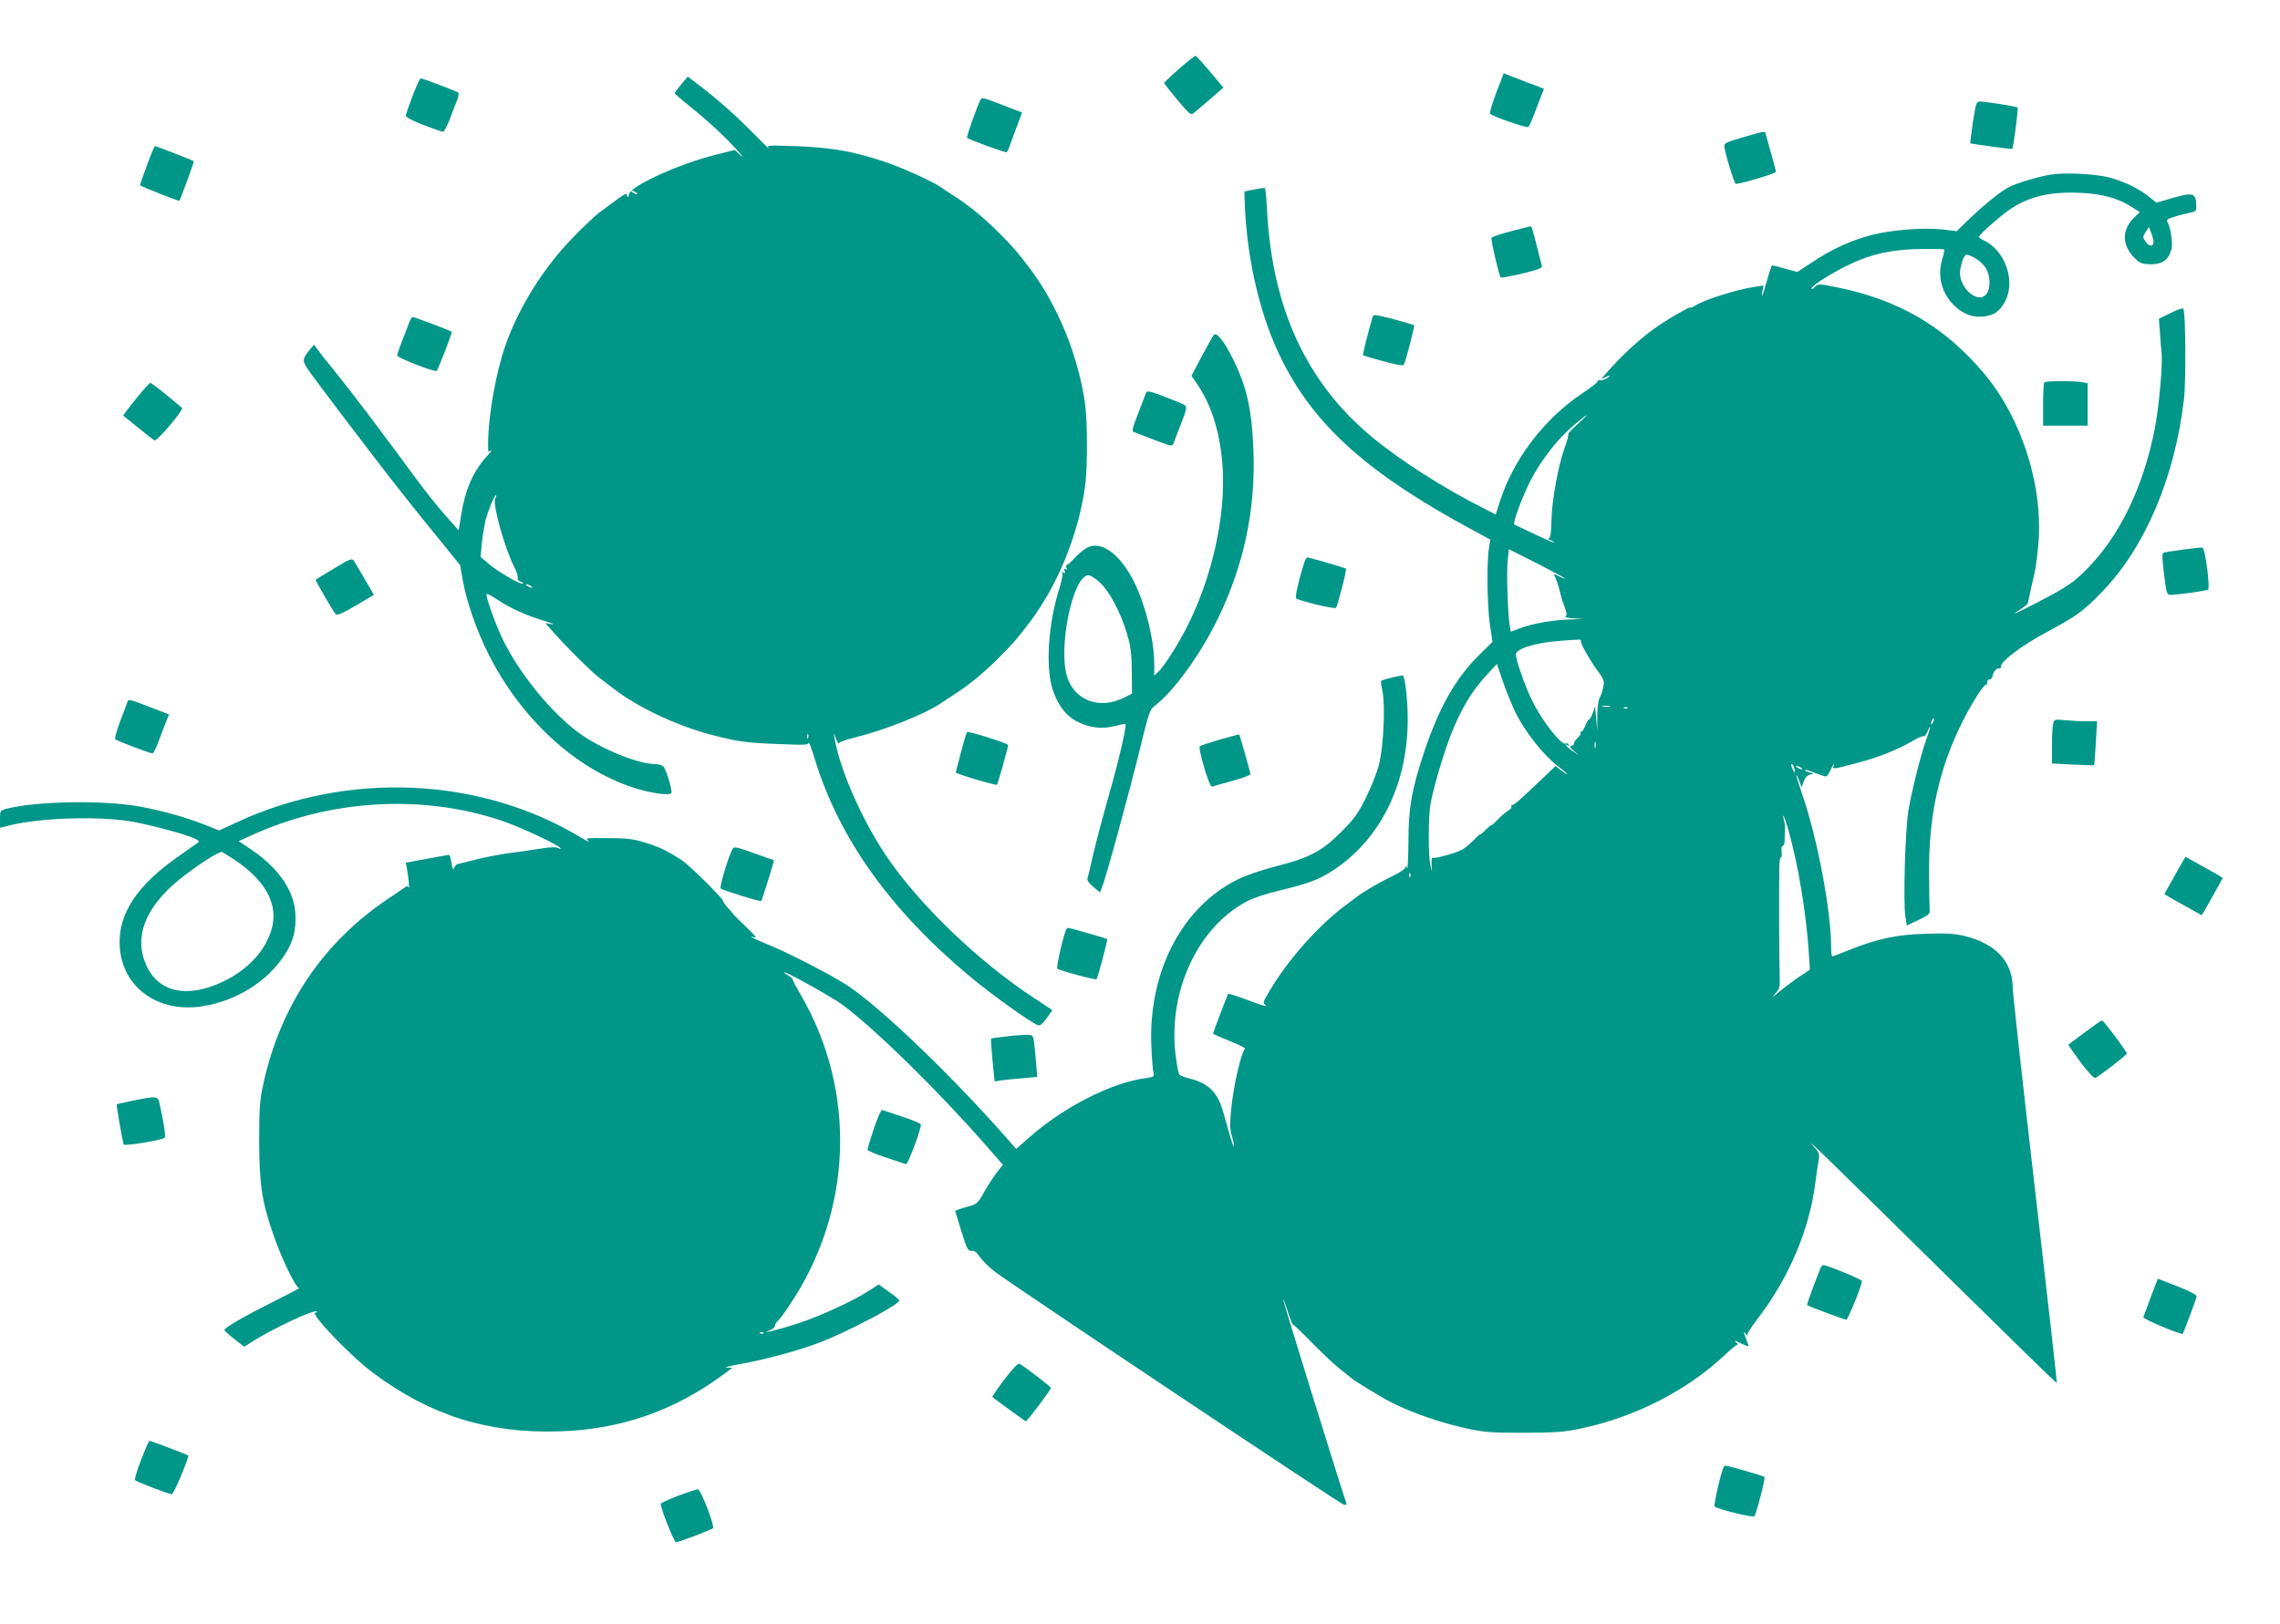 <?xml version="1.0" standalone="no"?>
<!DOCTYPE svg PUBLIC "-//W3C//DTD SVG 20010904//EN"
 "http://www.w3.org/TR/2001/REC-SVG-20010904/DTD/svg10.dtd">
<svg version="1.0" xmlns="http://www.w3.org/2000/svg"
 width="1280pt" height="912pt" viewBox="0 0 1280 912"
 preserveAspectRatio="xMidYMid meet">
<g transform="translate(0,912) scale(0.1,-0.1)"
fill="#009688" stroke="none">
<path d="M6620 8734 c-47 -41 -85 -77 -84 -80 0 -4 34 -46 74 -95 64 -76 76
-87 89 -76 9 8 51 43 93 79 l76 66 -74 89 c-41 48 -78 89 -82 90 -4 1 -45 -32
-92 -73z"/>
<path d="M8400 8599 c-23 -61 -39 -114 -34 -118 19 -17 207 -82 215 -74 4 4
26 54 47 111 l40 103 -26 11 c-15 5 -43 16 -62 23 -19 7 -58 22 -86 33 l-52
21 -42 -110z"/>
<path d="M3824 8646 c-20 -24 -36 -47 -36 -50 1 -4 36 -34 77 -67 101 -80 200
-171 271 -250 32 -35 43 -50 24 -33 l-35 32 -111 -28 c-204 -51 -476 -175
-483 -221 -3 -19 -5 -21 -10 -7 -6 17 0 21 -161 -99 -19 -14 -83 -75 -142
-135 -164 -168 -303 -389 -379 -603 -56 -159 -99 -404 -99 -564 0 -40 1 -42
18 -30 9 8 -1 -7 -24 -32 -79 -87 -123 -189 -146 -337 l-13 -80 -78 88 c-43
48 -122 148 -175 221 -150 206 -353 474 -439 580 -43 52 -88 109 -99 125 l-21
29 -21 -25 c-46 -56 -47 -64 -11 -117 32 -48 304 -406 468 -618 47 -60 152
-193 235 -294 l149 -184 14 -79 c21 -124 79 -290 149 -428 183 -358 480 -632
802 -740 104 -35 222 -51 222 -30 0 33 -33 136 -48 148 -8 6 -29 12 -46 12
-92 0 -293 81 -415 167 -161 114 -346 340 -441 538 -43 91 -96 242 -88 250 3
3 29 -11 59 -31 70 -47 158 -88 261 -119 46 -14 67 -23 46 -20 l-36 6 51 -58
c75 -84 207 -215 247 -245 19 -15 58 -44 85 -65 138 -107 367 -214 565 -263
136 -35 185 -41 363 -48 145 -6 167 -5 167 8 1 8 16 -34 35 -95 137 -444 423
-845 870 -1218 125 -104 350 -265 384 -274 11 -3 27 11 48 41 l31 44 -92 61
c-321 208 -665 540 -848 816 -134 204 -251 471 -282 645 l-6 35 14 -35 c8 -19
15 -30 15 -24 1 7 43 22 94 34 162 40 388 130 476 189 14 10 46 31 71 47 86
55 164 118 250 203 90 90 106 109 180 206 156 206 272 488 311 758 15 106 15
368 0 474 -39 270 -155 552 -311 758 -74 97 -90 116 -180 206 -86 85 -164 148
-250 203 -25 16 -57 37 -71 47 -51 34 -219 110 -320 143 -168 56 -293 78 -486
85 -171 6 -172 6 -155 -14 9 -11 -30 28 -88 86 -106 107 -194 185 -307 272
l-62 47 -37 -44z m-254 -606 c8 -5 11 -10 5 -10 -5 0 -17 5 -25 10 -8 5 -10
10 -5 10 6 0 17 -5 25 -10z m-790 -1719 c-16 -32 53 -280 110 -391 12 -23 19
-48 16 -55 -3 -8 4 -17 15 -20 11 -4 18 -9 15 -12 -9 -9 -140 66 -190 109
l-48 41 7 75 c4 42 14 100 21 131 16 60 50 141 59 141 3 0 1 -9 -5 -19z m200
-491 c8 -5 11 -10 5 -10 -5 0 -17 5 -25 10 -8 5 -10 10 -5 10 6 0 17 -5 25
-10z m1557 -852 c-3 -8 -6 -5 -6 6 -1 11 2 17 5 13 3 -3 4 -12 1 -19z"/>
<path d="M2317 8583 c-20 -54 -38 -104 -39 -111 -2 -9 33 -28 97 -53 55 -21
105 -39 112 -39 6 0 24 33 39 73 14 39 33 87 41 106 7 19 10 38 6 41 -10 8
-199 80 -211 80 -5 0 -25 -44 -45 -97z"/>
<path d="M5506 8562 c-16 -27 -83 -213 -77 -216 23 -15 216 -84 222 -81 4 3
14 24 22 48 8 23 26 72 40 108 l25 67 -106 41 c-116 44 -118 45 -126 33z"/>
<path d="M11076 8434 c-9 -64 -16 -117 -14 -119 5 -3 233 -34 235 -31 6 6 35
227 30 232 -5 6 -180 34 -213 34 -18 0 -22 -11 -38 -116z"/>
<path d="M9840 8365 c-25 -7 -71 -21 -102 -30 -41 -12 -58 -21 -58 -33 1 -33
56 -213 65 -214 24 -2 225 58 225 67 0 6 -13 57 -30 115 -16 58 -30 106 -30
107 0 6 -27 1 -70 -12z"/>
<path d="M825 8192 c-22 -59 -39 -109 -39 -112 2 -6 217 -91 221 -87 6 6 84
220 81 222 -4 4 -212 85 -218 85 -3 0 -23 -48 -45 -108z"/>
<path d="M11515 8140 c-73 -12 -187 -46 -236 -70 -47 -24 -137 -97 -224 -180
l-70 -68 -85 10 c-102 11 -281 -3 -391 -31 -112 -29 -221 -78 -325 -147 l-94
-61 -67 18 c-37 11 -70 19 -74 19 -3 0 -16 -38 -29 -85 -13 -47 -25 -85 -27
-85 -3 0 -2 13 2 29 l6 28 -58 -9 c-102 -16 -277 -72 -330 -106 -13 -8 -23
-12 -23 -8 0 6 -100 -50 -165 -93 -101 -66 -218 -172 -315 -285 -24 -27 -24
-28 -3 -17 33 17 42 13 10 -5 -15 -8 -32 -12 -37 -9 -6 4 -9 2 -8 -3 2 -5 -39
-38 -91 -72 -213 -143 -385 -369 -461 -607 l-23 -72 -68 35 c-224 112 -473
272 -630 403 -366 305 -558 723 -586 1274 -3 65 -9 119 -12 121 -3 2 -30 -2
-60 -8 l-55 -11 2 -65 c12 -323 89 -648 214 -892 187 -367 487 -633 1069 -946
l96 -52 -8 -47 c-13 -78 -10 -321 5 -428 l15 -99 -73 -72 c-133 -130 -227
-296 -311 -547 -70 -210 -88 -314 -88 -506 -1 -90 -4 -155 -8 -145 -5 14 -8
15 -9 4 -1 -8 -32 -30 -70 -48 -73 -35 -160 -85 -202 -117 -14 -11 -37 -28
-49 -37 -157 -113 -334 -310 -441 -491 -39 -65 -40 -68 -22 -82 11 -8 -12 -3
-51 11 -114 43 -156 56 -160 53 -4 -4 -85 -217 -85 -223 0 -2 43 -21 95 -42
53 -21 91 -40 85 -44 -21 -13 -66 -210 -79 -346 -7 -78 -6 -109 6 -147 8 -27
12 -51 10 -53 -4 -4 -16 36 -61 196 -30 105 -81 157 -184 183 -28 7 -56 17
-61 23 -5 5 -15 57 -22 117 -40 355 126 710 401 856 33 18 111 44 184 61 158
38 218 60 297 111 267 173 422 485 422 849 0 107 -14 234 -27 247 -4 4 -115
-23 -122 -30 -3 -2 1 -28 7 -57 17 -81 6 -317 -20 -415 -11 -44 -44 -127 -73
-185 -44 -89 -66 -118 -138 -191 -108 -108 -177 -145 -365 -193 -85 -22 -171
-51 -220 -76 -312 -155 -501 -524 -481 -940 3 -69 8 -134 12 -146 5 -19 0 -22
-46 -28 -190 -25 -460 -163 -650 -331 l-75 -66 -29 33 c-322 368 -724 755
-916 883 -84 56 -330 183 -445 230 -88 36 -123 55 -78 41 14 -5 -3 17 -45 56
-37 35 -70 68 -74 73 -3 6 -18 23 -32 38 -14 15 -26 32 -26 37 0 15 -193 205
-235 232 -78 49 -111 66 -170 86 -93 31 -121 36 -251 36 -117 1 -120 1 -100
-17 12 -10 -10 1 -49 24 -563 338 -1306 370 -1925 82 l-100 -46 -78 31 c-112
44 -239 80 -372 104 -200 36 -577 30 -742 -13 -37 -10 -38 -11 -38 -58 l0 -49
52 13 c174 44 506 54 693 21 108 -20 277 -65 340 -91 34 -15 37 -19 23 -29 -9
-6 -58 -40 -108 -76 -232 -162 -337 -322 -328 -500 11 -232 214 -380 465 -340
191 30 365 139 463 291 47 73 64 140 58 233 -8 128 -98 256 -251 358 l-67 45
77 35 c439 199 949 229 1393 82 103 -34 325 -137 336 -156 4 -6 -1 -6 -12 0
-14 7 -44 6 -99 -3 -44 -7 -123 -19 -175 -25 -52 -7 -136 -23 -187 -36 -51
-13 -98 -25 -105 -26 -7 -2 -16 -12 -19 -23 -4 -14 -8 -6 -14 28 -4 26 -10 47
-14 47 -3 0 -59 -10 -124 -22 l-119 -22 6 -30 c10 -57 16 -121 10 -109 -3 8
-10 9 -17 3 -7 -5 -50 -35 -97 -66 -365 -243 -607 -602 -702 -1042 -20 -93
-23 -135 -23 -322 1 -237 14 -331 77 -515 46 -137 131 -312 148 -308 8 3 -57
-32 -145 -76 -159 -79 -275 -146 -275 -159 0 -4 25 -27 55 -50 l56 -44 47 30
c121 76 346 181 360 168 3 -3 0 -6 -7 -6 -37 0 195 -243 324 -339 320 -239
645 -341 1045 -328 340 10 639 113 914 314 l58 43 -33 1 c-19 0 16 9 76 20
144 25 336 78 455 124 163 64 441 212 439 233 0 4 -26 26 -58 48 l-58 42 -54
-35 c-90 -58 -267 -140 -394 -182 -115 -38 -229 -66 -162 -40 15 6 27 16 27
24 0 7 6 18 14 25 8 6 37 44 64 85 360 529 385 1207 65 1753 -24 41 -43 78
-43 83 0 4 -12 15 -27 23 -16 8 -23 15 -18 16 18 0 268 -140 325 -182 184
-137 524 -470 797 -780 l103 -118 -35 -45 c-19 -25 -51 -75 -71 -110 -31 -57
-41 -66 -76 -76 -22 -6 -51 -14 -63 -19 l-23 -9 35 -114 c32 -102 38 -113 57
-110 15 2 28 -7 47 -35 15 -21 53 -59 86 -84 99 -75 1933 -1300 1956 -1306 15
-4 19 -1 15 9 -24 66 -358 1142 -355 1145 2 2 14 -30 27 -71 13 -40 26 -73 29
-72 3 0 53 -47 111 -107 58 -59 130 -126 160 -149 30 -23 57 -45 60 -48 8 -9
181 -114 220 -133 124 -62 278 -115 430 -148 92 -20 132 -23 315 -23 180 1
226 4 320 24 306 64 600 215 815 419 30 28 59 52 64 52 6 0 1 7 -10 15 -11 10
-2 8 23 -5 23 -11 45 -20 48 -20 3 0 -2 16 -10 36 -17 41 -19 56 -5 34 7 -10
10 -11 10 -2 0 7 28 49 63 95 171 225 284 491 318 752 6 50 15 108 19 130 6
37 4 43 -34 85 -60 66 121 -110 778 -758 325 -320 591 -580 593 -578 2 2 -53
490 -122 1084 -69 595 -125 1103 -125 1130 0 153 -95 255 -277 298 -52 12
-102 15 -213 11 -162 -5 -271 -28 -428 -91 -49 -20 -92 -36 -96 -36 -3 0 -6
24 -6 53 0 204 -79 620 -164 862 -19 55 -33 101 -31 103 2 2 9 -13 16 -33 l13
-36 12 33 c7 21 19 34 35 38 24 6 24 6 -5 14 -15 4 -26 9 -23 12 2 3 28 -4 56
-16 28 -11 56 -20 62 -20 5 0 19 19 29 43 11 23 18 32 15 20 -7 -24 -15 -25
135 14 111 29 222 73 303 120 31 19 61 32 66 29 5 -3 14 8 21 24 24 57 19 25
-6 -44 -32 -89 -79 -275 -100 -396 -18 -109 -30 -515 -17 -596 l8 -51 65 31
c60 29 65 33 63 61 -1 17 -3 109 -3 205 -3 318 56 584 186 845 54 108 123 217
134 210 4 -3 7 3 6 12 0 10 5 18 13 18 8 0 15 8 17 18 3 24 23 47 37 44 7 -1
11 3 10 10 -5 26 119 120 254 192 172 92 208 118 316 230 241 250 407 643 458
1080 12 108 9 494 -4 508 -4 4 -37 -7 -72 -25 l-65 -32 6 -77 c2 -43 7 -93 9
-111 8 -65 -15 -315 -40 -440 -66 -325 -198 -595 -380 -778 -80 -80 -106 -98
-307 -202 -101 -52 -126 -61 -60 -20 20 13 37 28 37 33 1 6 9 44 18 85 27 114
27 118 39 228 33 328 -86 714 -301 972 -222 266 -487 421 -840 489 -91 18 -94
18 -112 0 -11 -11 -19 -15 -19 -9 0 16 117 90 217 137 121 58 240 83 400 85
67 1 125 0 127 -3 3 -3 -2 -27 -10 -54 -30 -97 -2 -198 74 -267 49 -44 100
-62 159 -55 57 6 92 31 121 87 59 116 -3 287 -124 342 -13 6 -24 14 -24 18 0
11 91 93 158 143 110 81 238 113 413 104 119 -5 209 -30 283 -77 l49 -31 -33
-32 c-71 -70 -68 -158 9 -231 25 -24 39 -29 85 -30 64 0 100 24 116 82 9 35
-2 117 -21 154 -8 14 -1 20 42 32 28 9 66 18 85 22 29 5 34 10 34 33 -1 79
-14 84 -141 47 l-83 -24 -41 33 c-55 45 -146 89 -225 109 -82 20 -246 28 -325
16z m575 -377 c0 -31 -25 -29 -46 2 -15 23 -15 27 2 52 l18 28 12 -30 c7 -17
13 -40 14 -52z m-996 -96 c21 -12 47 -38 57 -57 23 -42 24 -108 3 -138 -48
-69 -167 40 -149 136 10 52 23 82 37 82 7 0 31 -10 52 -23z m-2237 -928 c-31
-28 -55 -54 -53 -58 3 -4 -6 -38 -20 -75 -36 -99 -72 -297 -74 -406 -1 -61 -5
-97 -13 -102 -7 -5 -8 -8 -1 -8 5 0 19 -7 30 -15 10 -8 -35 10 -101 41 -66 31
-122 58 -124 59 -9 9 45 155 90 244 60 117 152 235 245 314 85 71 98 75 21 6z
m-72 -867 c-2 -2 -17 4 -34 13 -30 15 -31 15 -22 -2 9 -15 22 -59 37 -118 1
-5 9 -30 18 -54 13 -35 14 -46 4 -52 -7 -4 17 -10 52 -12 62 -3 61 -3 -20 -5
-102 -3 -217 -23 -287 -50 l-51 -19 -6 31 c-11 61 -19 302 -12 367 l7 65 159
-80 c87 -45 157 -82 155 -84z m90 -351 c-6 -10 57 -119 104 -181 15 -19 26
-44 25 -55 -4 -35 -12 -63 -25 -86 -6 -13 -12 -59 -12 -104 l0 -80 -6 69 -6
69 -13 -36 c-7 -20 -17 -37 -21 -37 -4 0 -13 -16 -21 -35 -8 -19 -18 -35 -24
-35 -5 0 -6 -3 -3 -7 4 -3 -4 -16 -18 -28 -13 -13 -21 -26 -18 -29 3 -3 -2 -9
-11 -12 -16 -6 -14 -10 11 -31 l28 -25 -32 22 c-31 20 -61 52 -33 35 9 -6 11
-4 6 4 -5 7 -10 10 -13 7 -21 -20 -132 119 -191 239 -38 76 -92 229 -92 260 0
31 101 64 230 75 129 11 142 11 135 1z m-364 -408 c53 -104 152 -230 229 -290
33 -25 60 -48 60 -51 0 -2 -15 7 -34 21 l-33 26 -70 -67 c-138 -131 -162 -152
-173 -152 -6 0 -9 -4 -5 -9 3 -6 -5 -15 -17 -22 -12 -7 -40 -30 -60 -51 -21
-22 -38 -37 -38 -33 0 3 -13 -8 -30 -25 -16 -17 -30 -28 -30 -25 0 3 -15 -9
-32 -28 -18 -19 -46 -43 -63 -54 -31 -20 -160 -57 -173 -49 -4 2 -6 -14 -5
-37 l2 -42 -9 40 c-12 55 -12 256 0 335 15 91 76 297 121 409 55 135 114 233
189 314 l64 69 33 -98 c18 -54 52 -135 74 -181z m527 40 c-10 -2 -28 -2 -40 0
-13 2 -5 4 17 4 22 1 32 -1 23 -4z m99 -9 c-3 -3 -12 -4 -19 -1 -8 3 -5 6 6 6
11 1 17 -2 13 -5z m1714 -81 c-12 -20 -14 -14 -5 12 4 9 9 14 11 11 3 -2 0
-13 -6 -23z m-1894 -140 c-3 -10 -5 -4 -5 12 0 17 2 24 5 18 2 -7 2 -21 0 -30z
m1116 -115 c9 -31 2 -33 -11 -3 -6 14 -8 25 -3 25 5 0 11 -10 14 -22z m37 2
c8 -5 11 -10 5 -10 -5 0 -17 5 -25 10 -8 5 -10 10 -5 10 6 0 17 -5 25 -10z
m-66 -365 c52 -186 97 -458 111 -680 l6 -90 -65 -43 c-35 -24 -86 -62 -113
-85 -35 -30 -40 -33 -19 -9 28 30 29 36 27 109 -3 82 -4 480 -2 596 0 38 5 66
9 63 4 -2 6 11 4 30 -2 19 0 34 6 34 6 0 11 15 11 33 0 17 1 43 2 57 2 14 -1
39 -6 55 -4 17 -5 28 -2 25 3 -3 17 -45 31 -95z m-8721 -157 c171 -116 241
-249 202 -385 -35 -121 -131 -226 -269 -293 -204 -98 -367 -64 -436 93 -69
156 -5 322 185 477 96 78 226 162 242 156 7 -3 41 -25 76 -48z m6594 -90 c-3
-8 -6 -5 -6 6 -1 11 2 17 5 13 3 -3 4 -12 1 -19z m-3630 -2564 c-3 -3 -12 -4
-19 -1 -8 3 -5 6 6 6 11 1 17 -2 13 -5z"/>
<path d="M8481 7821 c-58 -15 -106 -31 -108 -37 -4 -12 43 -214 52 -222 3 -3
57 7 121 22 94 23 114 31 110 45 -3 9 -12 45 -21 81 -31 124 -36 140 -43 139
-4 0 -54 -13 -111 -28z"/>
<path d="M7706 7341 c-24 -82 -57 -213 -54 -216 2 -1 52 -17 113 -33 72 -20
112 -27 116 -20 10 15 62 218 58 222 -2 2 -55 17 -116 34 -100 26 -113 28
-117 13z"/>
<path d="M2301 7318 c-55 -140 -71 -184 -71 -194 0 -13 212 -96 222 -86 9 10
88 215 84 219 -6 6 -210 83 -219 83 -4 0 -11 -10 -16 -22z"/>
<path d="M6814 7239 c-6 -8 -37 -62 -68 -121 l-57 -108 29 -42 c79 -115 126
-258 143 -435 26 -264 -42 -607 -177 -892 -54 -115 -145 -260 -183 -295 l-21
-19 0 65 c0 144 -57 362 -127 487 -74 132 -162 196 -236 172 -20 -7 -55 -33
-79 -59 -24 -26 -46 -46 -50 -45 -4 2 -4 -5 -1 -14 4 -11 3 -14 -5 -9 -8 5
-10 1 -5 -10 5 -13 3 -15 -7 -9 -9 5 -11 4 -6 -3 4 -7 -4 -47 -18 -91 -61
-193 -77 -437 -37 -561 29 -90 77 -152 143 -184 70 -34 138 -41 208 -22 30 8
56 13 58 11 9 -8 -37 -206 -94 -405 -35 -124 -75 -275 -89 -336 -13 -62 -27
-118 -30 -127 -4 -9 8 -26 32 -46 l38 -32 13 32 c21 51 159 556 214 784 45
184 54 212 77 229 108 80 261 291 360 496 145 300 210 609 198 940 -9 232 -38
363 -118 520 -48 97 -90 148 -105 129z m-640 -1389 c55 -51 116 -166 152 -285
22 -75 27 -111 28 -215 l1 -125 -46 -23 c-133 -66 -271 -18 -316 111 -56 162
29 577 118 577 11 0 39 -18 63 -40z"/>
<path d="M11477 6973 c-4 -3 -7 -60 -7 -125 l0 -118 125 0 125 0 0 119 0 119
-31 6 c-42 8 -204 8 -212 -1z"/>
<path d="M762 6879 c-40 -50 -72 -92 -70 -93 2 -1 39 -31 83 -67 44 -36 85
-68 92 -72 13 -8 167 174 155 183 -4 4 -44 36 -88 73 -45 37 -86 67 -90 67 -5
0 -42 -41 -82 -91z"/>
<path d="M6433 6912 c-3 -9 -23 -61 -44 -115 -34 -88 -36 -99 -21 -104 9 -3
61 -23 115 -44 98 -37 98 -37 106 -16 5 12 22 58 39 102 43 110 43 104 -13
127 -161 64 -175 69 -182 50z"/>
<path d="M12255 6034 c-55 -7 -104 -15 -110 -18 -8 -3 -6 -39 4 -120 13 -105
16 -116 35 -116 36 0 201 22 212 29 13 8 -16 233 -31 236 -5 2 -55 -4 -110
-11z"/>
<path d="M1875 5928 c-55 -33 -101 -61 -103 -63 -3 -3 97 -176 112 -193 9 -9
33 1 114 48 l101 60 -51 88 c-28 48 -56 94 -62 104 -10 14 -22 10 -111 -44z"/>
<path d="M7321 5958 c-32 -104 -52 -191 -44 -198 15 -13 215 -62 223 -53 10
12 62 214 56 220 -5 5 -205 63 -218 63 -3 0 -11 -15 -17 -32z"/>
<path d="M715 5178 c-2 -7 -20 -55 -40 -107 -20 -52 -32 -98 -28 -102 10 -9
194 -79 209 -79 5 0 19 26 31 58 11 31 30 80 41 109 l21 51 -105 41 c-117 45
-123 47 -129 29z"/>
<path d="M11527 5059 c-4 -13 -7 -69 -7 -125 l0 -101 117 -6 c65 -3 119 -5
120 -3 1 1 5 57 9 124 l7 122 -60 0 c-33 0 -87 3 -120 6 -57 6 -60 5 -66 -17z"/>
<path d="M5396 4900 c-16 -60 -29 -113 -30 -117 -1 -8 225 -75 231 -69 5 5 62
208 63 222 0 9 -203 74 -230 74 -3 0 -18 -49 -34 -110z"/>
<path d="M6850 4968 c-58 -17 -109 -34 -114 -38 -12 -11 54 -232 68 -227 6 2
57 17 114 32 56 16 102 33 102 38 0 9 -60 221 -63 223 -1 1 -49 -12 -107 -28z"/>
<path d="M4112 4352 c-26 -50 -74 -214 -66 -221 12 -10 223 -76 228 -70 5 6
74 229 71 229 -2 0 -53 18 -114 40 -101 36 -111 38 -119 22z"/>
<path d="M12256 4287 c-7 -12 -34 -59 -59 -105 l-46 -82 22 -14 c12 -7 59 -34
105 -59 l82 -46 14 22 c7 12 34 59 59 105 l46 82 -22 14 c-12 7 -59 34 -105
59 l-82 46 -14 -22z"/>
<path d="M5987 3903 c-15 -25 -59 -215 -51 -222 13 -11 214 -65 220 -59 7 8
64 221 60 225 -4 4 -207 62 -218 63 -4 0 -9 -3 -11 -7z"/>
<path d="M11704 3323 c-49 -36 -90 -67 -92 -69 -2 -1 29 -45 68 -98 48 -63 76
-93 85 -88 39 23 174 128 175 136 0 12 -130 186 -139 186 -5 0 -48 -30 -97
-67z"/>
<path d="M5637 3299 c-38 -4 -71 -9 -73 -11 -2 -2 2 -57 8 -122 l12 -118 40 6
c23 3 76 9 120 12 l79 7 -7 86 c-4 47 -9 101 -12 119 -6 31 -8 32 -53 31 -25
-1 -77 -5 -114 -10z"/>
<path d="M747 2940 c-48 -10 -90 -19 -92 -21 -3 -4 32 -201 39 -225 4 -11 217
24 231 38 6 6 -4 76 -27 181 -11 55 -11 55 -151 27z"/>
<path d="M4906 2783 c-20 -59 -36 -113 -36 -118 0 -6 46 -26 103 -44 56 -19
107 -36 113 -38 10 -4 84 192 84 222 0 6 -46 26 -102 44 -57 19 -108 36 -114
38 -7 3 -26 -38 -48 -104z"/>
<path d="M10220 1998 c-22 -52 -78 -203 -75 -206 5 -6 210 -82 220 -82 10 0
90 199 88 217 -1 4 -43 25 -93 45 -132 53 -128 53 -140 26z"/>
<path d="M12075 1838 c-21 -57 -40 -108 -42 -114 -4 -10 214 -101 221 -93 5 6
75 193 78 208 2 10 -32 28 -107 58 -60 23 -110 43 -111 43 0 0 -18 -46 -39
-102z"/>
<path d="M5639 1375 c-39 -52 -70 -97 -68 -99 36 -29 184 -136 188 -136 8 0
141 177 141 187 -1 7 -139 114 -176 135 -8 6 -36 -23 -85 -87z"/>
<path d="M792 923 c-23 -59 -38 -111 -34 -114 10 -10 191 -79 206 -79 12 0
100 210 92 218 -5 4 -209 82 -217 82 -3 0 -24 -48 -47 -107z"/>
<path d="M9677 883 c-15 -28 -58 -216 -51 -222 17 -15 215 -64 223 -55 11 13
63 215 57 221 -6 6 -203 63 -217 63 -4 0 -10 -3 -12 -7z"/>
<path d="M3809 722 c-53 -20 -98 -41 -99 -45 -6 -14 74 -217 85 -217 14 0 198
70 208 79 11 11 -68 216 -84 218 -8 1 -57 -15 -110 -35z"/>
</g>
</svg>
